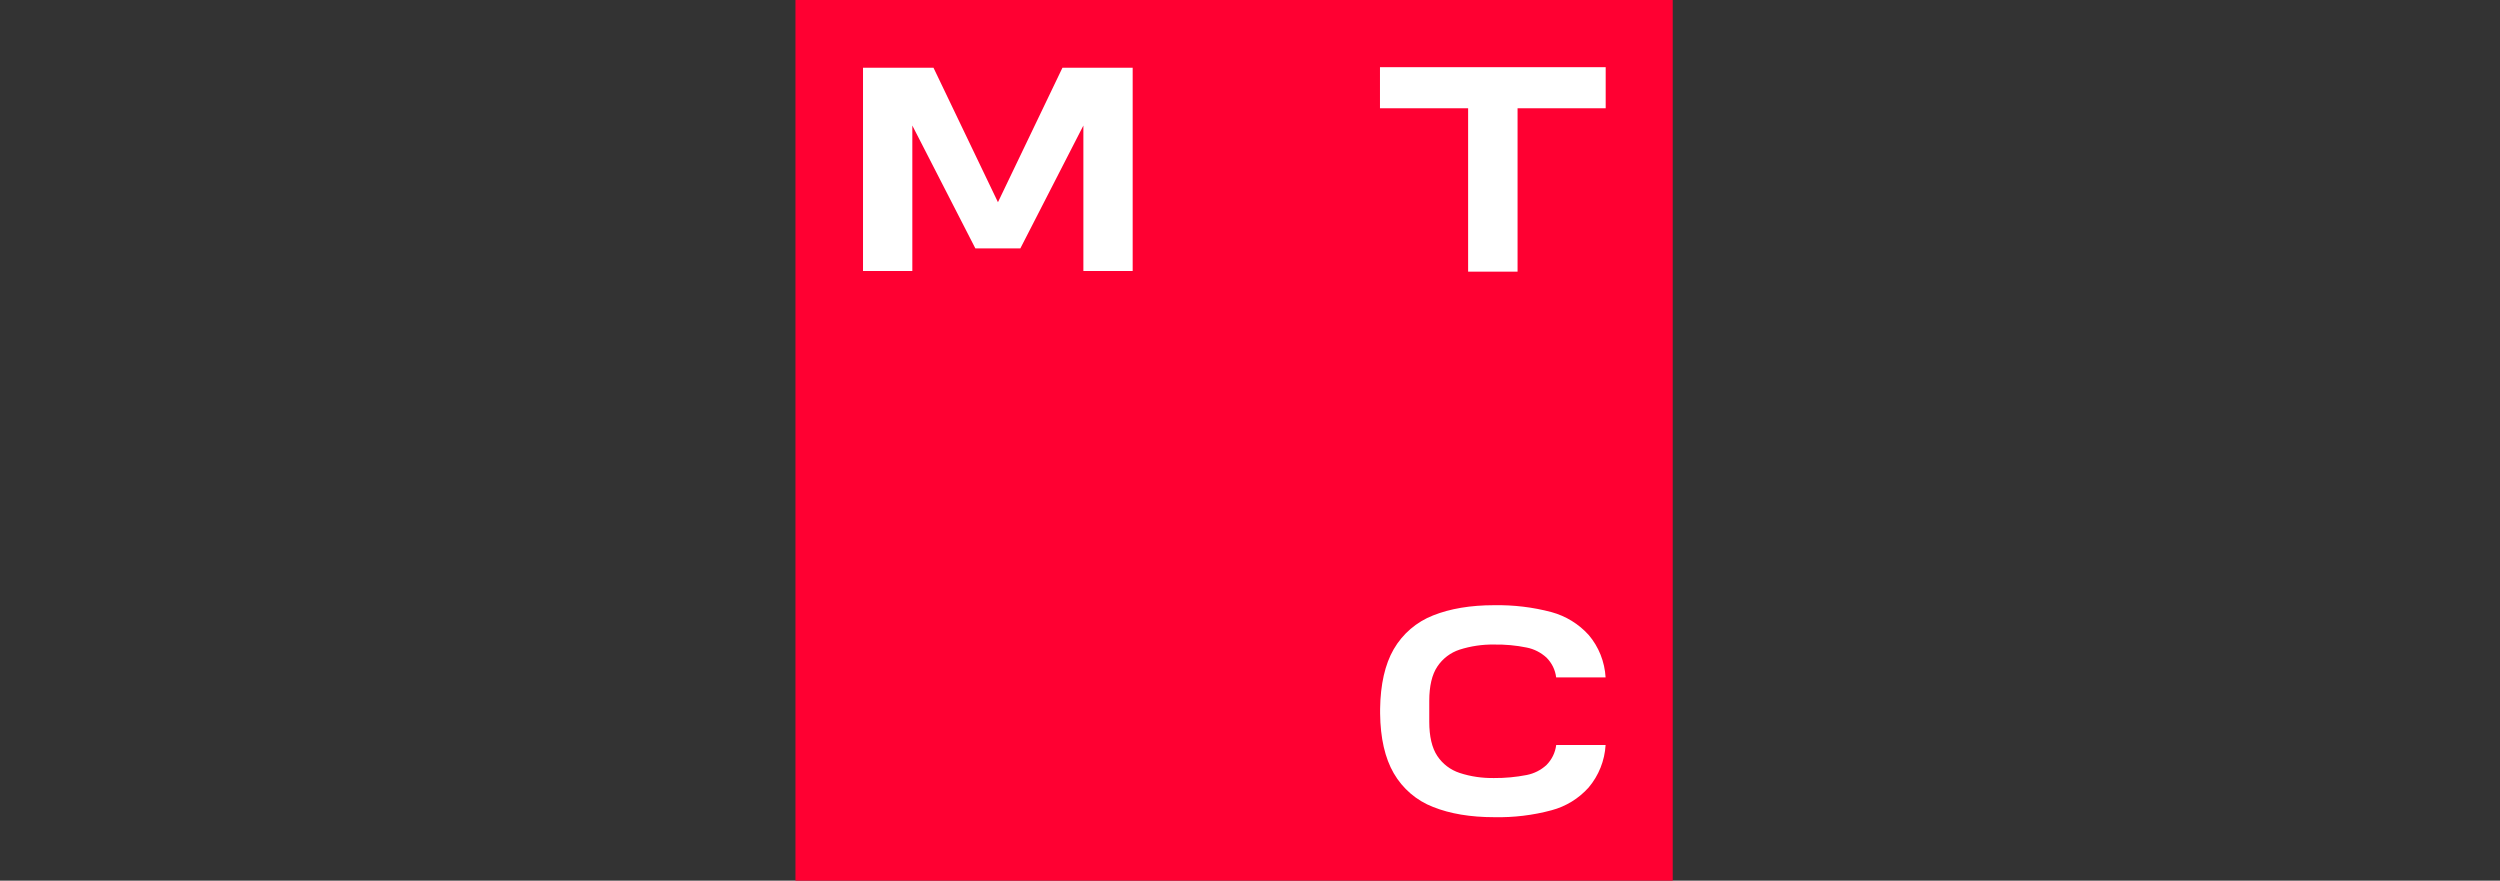 <svg width="88" height="31" viewBox="0 0 88 31" fill="none" xmlns="http://www.w3.org/2000/svg">
<rect x="0" y="0" width="88" height="31" fill="#333333" stroke="none"/>
<path d="M58.882 0H28V31H58.88V0H58.882Z" fill="#FF0032"/>
<path d="M48.575 2.365V3.811H51.678V9.562H53.418V3.811H56.52V2.365H48.575Z" fill="white"/>
<path d="M37.398 2.385L35.128 7.118L32.859 2.385H30.378V9.54H32.114V4.419L34.333 8.744H35.916L38.135 4.419V9.54H39.87V2.385H37.39H37.396H37.398Z" fill="white"/>
<path d="M54.777 26.23C54.745 26.493 54.623 26.739 54.436 26.928C54.242 27.107 54.002 27.228 53.741 27.28C53.361 27.354 52.978 27.39 52.591 27.387C52.18 27.393 51.77 27.336 51.379 27.207C51.056 27.101 50.782 26.893 50.594 26.611C50.405 26.328 50.31 25.922 50.31 25.406V24.672C50.31 24.153 50.405 23.746 50.594 23.464C50.782 23.181 51.056 22.973 51.379 22.867C51.772 22.742 52.18 22.682 52.591 22.688C52.977 22.682 53.364 22.716 53.741 22.794C53.999 22.845 54.239 22.968 54.436 23.147C54.624 23.335 54.745 23.579 54.777 23.845H56.517C56.485 23.293 56.278 22.769 55.92 22.349C55.569 21.961 55.116 21.685 54.615 21.547C53.954 21.371 53.274 21.292 52.596 21.303C51.763 21.303 51.041 21.425 50.447 21.662C49.863 21.89 49.372 22.31 49.058 22.854C48.752 23.383 48.592 24.087 48.58 24.953V25.116C48.589 25.981 48.752 26.686 49.058 27.215C49.371 27.759 49.863 28.182 50.447 28.406C51.041 28.644 51.763 28.765 52.596 28.765C53.279 28.779 53.959 28.698 54.615 28.521C55.119 28.387 55.572 28.109 55.92 27.72C56.275 27.3 56.485 26.775 56.517 26.224H54.781L54.778 26.227L54.777 26.23Z" fill="white"/>
</svg>
